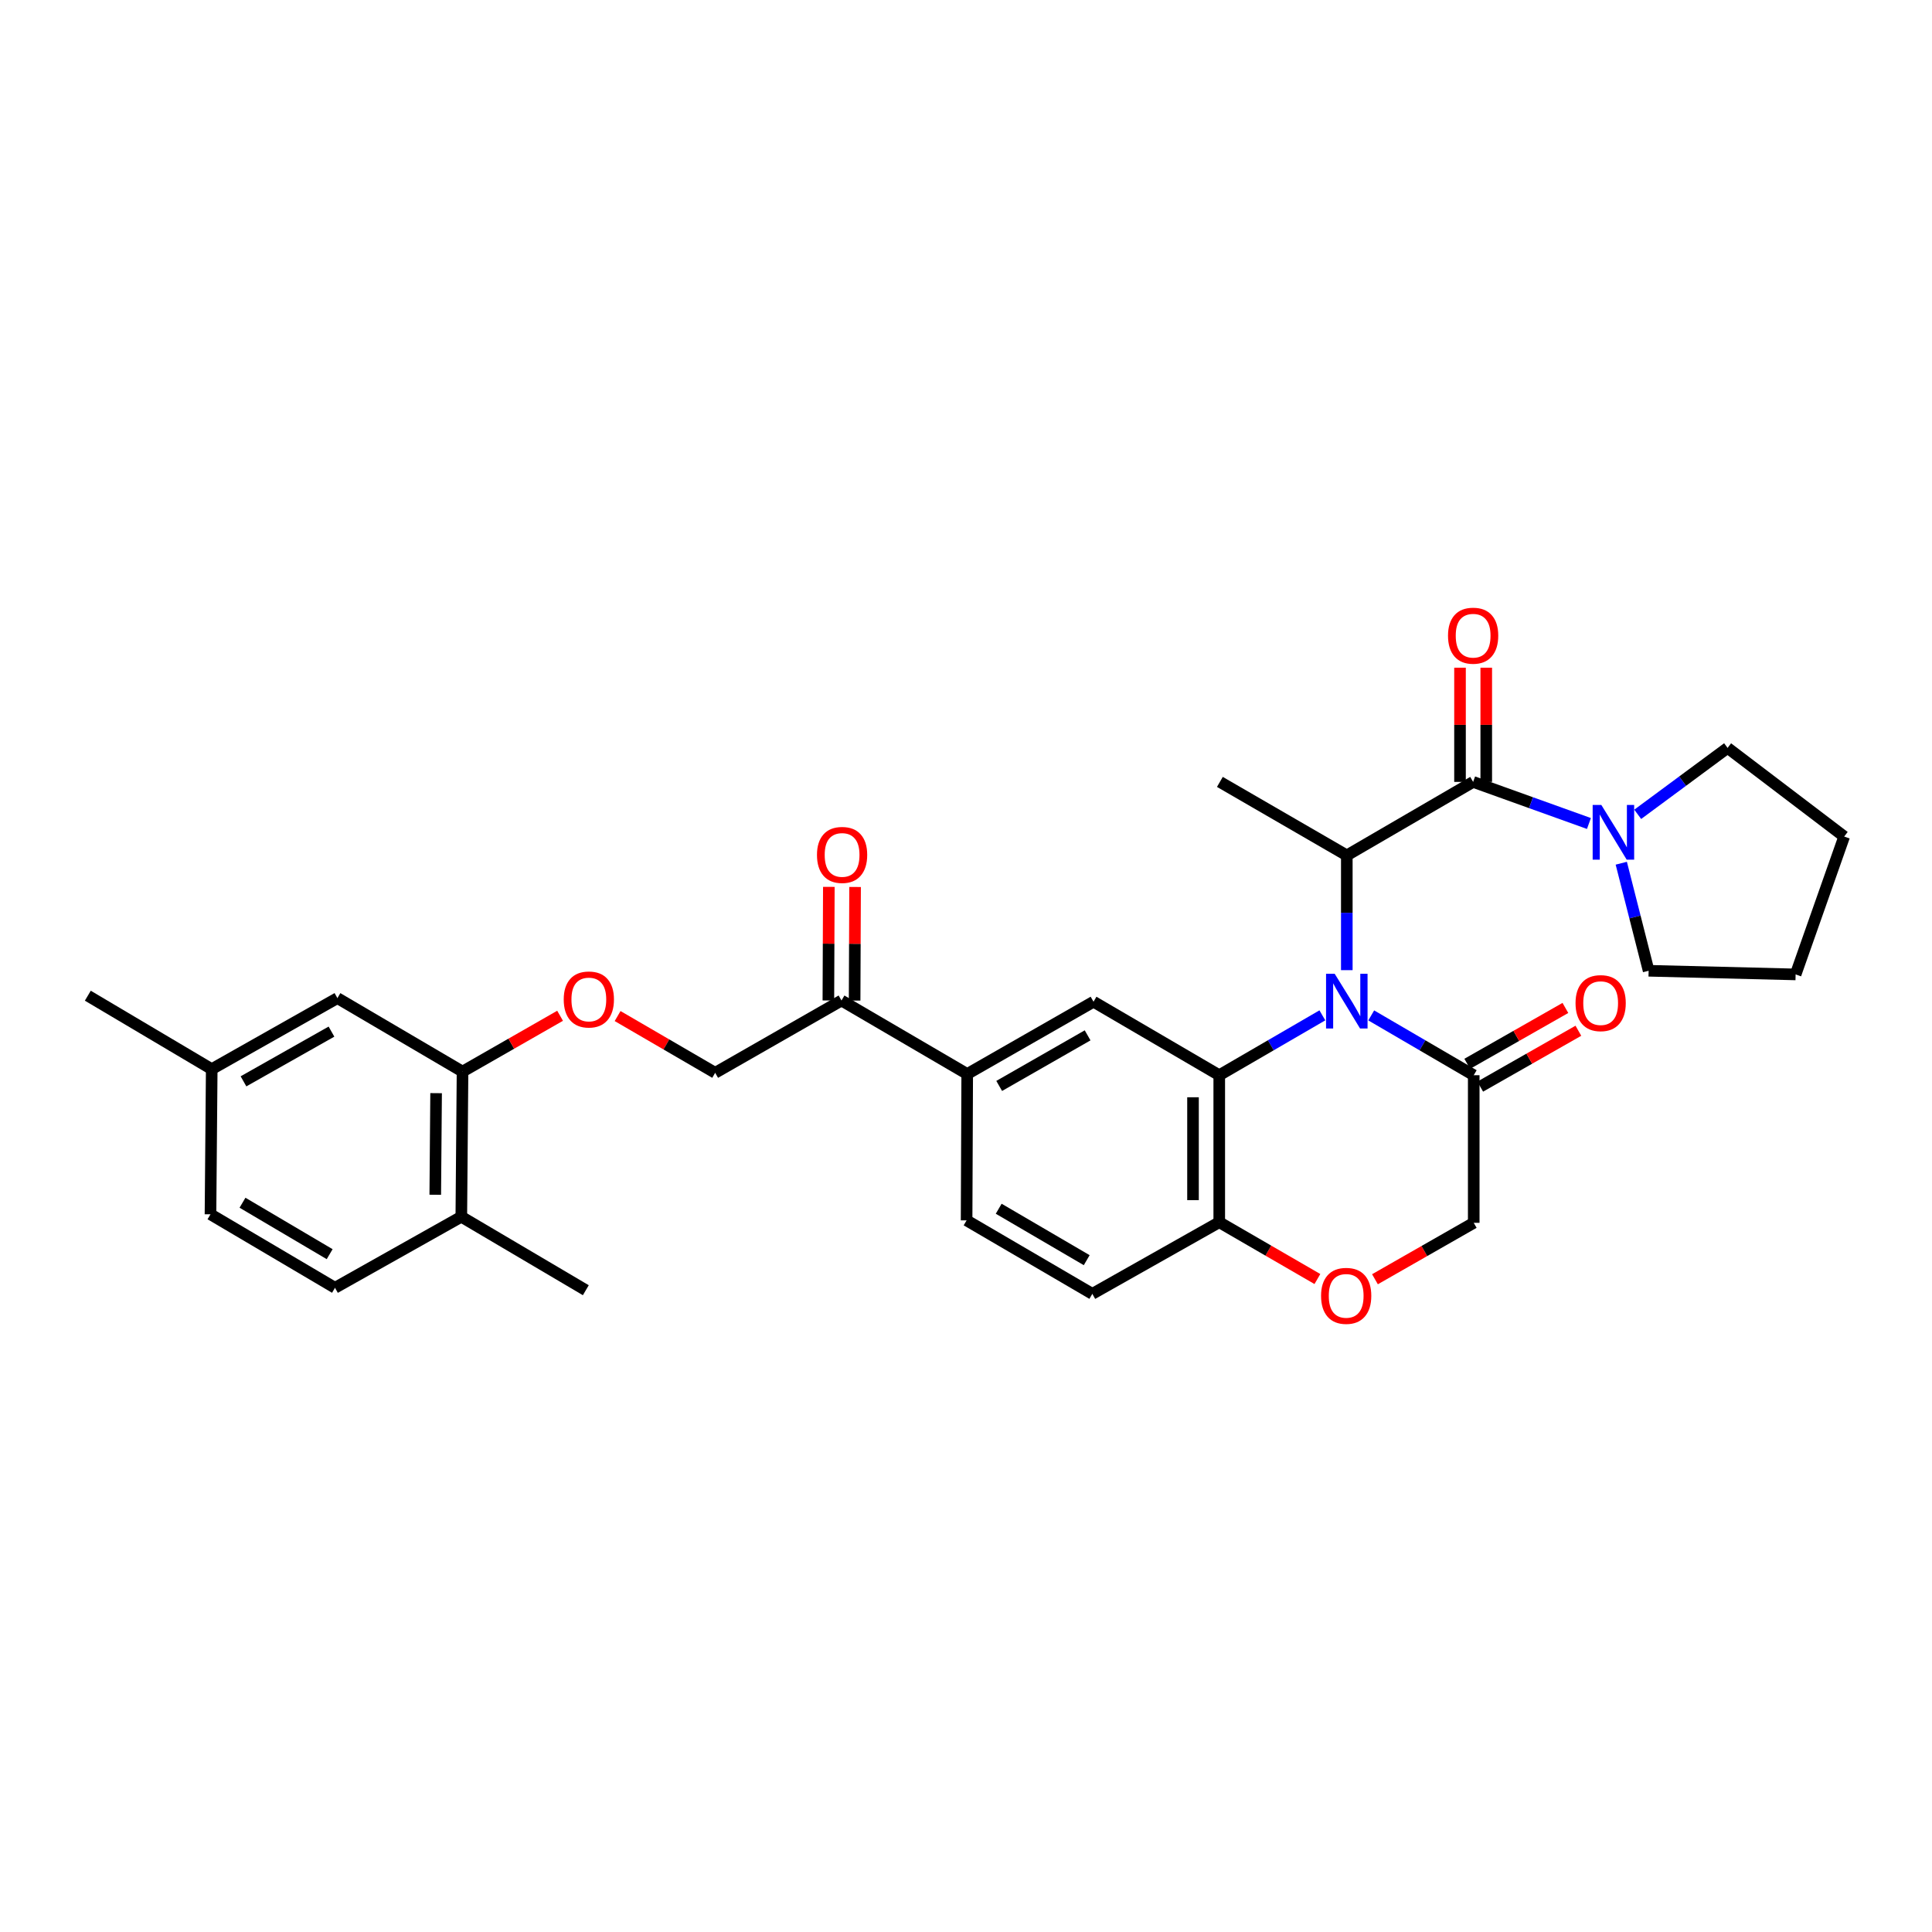 <?xml version='1.0' encoding='iso-8859-1'?>
<svg version='1.1' baseProfile='full'
              xmlns='http://www.w3.org/2000/svg'
                      xmlns:rdkit='http://www.rdkit.org/xml'
                      xmlns:xlink='http://www.w3.org/1999/xlink'
                  xml:space='preserve'
width='1000px' height='1000px' viewBox='0 0 1000 1000'>
<!-- END OF HEADER -->
<rect style='opacity:1.0;fill:#FFFFFF;stroke:none' width='1000' height='1000' x='0' y='0'> </rect>
<path class='bond-0' d='M 684.455,525.542 L 657.769,541.036' style='fill:none;fill-rule:evenodd;stroke:#0000FF;stroke-width:6px;stroke-linecap:butt;stroke-linejoin:miter;stroke-opacity:1' />
<path class='bond-0' d='M 657.769,541.036 L 631.083,556.531' style='fill:none;fill-rule:evenodd;stroke:#000000;stroke-width:6px;stroke-linecap:butt;stroke-linejoin:miter;stroke-opacity:1' />
<path class='bond-2' d='M 697.104,502.151 L 697.104,472.451' style='fill:none;fill-rule:evenodd;stroke:#0000FF;stroke-width:6px;stroke-linecap:butt;stroke-linejoin:miter;stroke-opacity:1' />
<path class='bond-2' d='M 697.104,472.451 L 697.104,442.752' style='fill:none;fill-rule:evenodd;stroke:#000000;stroke-width:6px;stroke-linecap:butt;stroke-linejoin:miter;stroke-opacity:1' />
<path class='bond-3' d='M 709.745,525.574 L 736.272,541.053' style='fill:none;fill-rule:evenodd;stroke:#0000FF;stroke-width:6px;stroke-linecap:butt;stroke-linejoin:miter;stroke-opacity:1' />
<path class='bond-3' d='M 736.272,541.053 L 762.8,556.531' style='fill:none;fill-rule:evenodd;stroke:#000000;stroke-width:6px;stroke-linecap:butt;stroke-linejoin:miter;stroke-opacity:1' />
<path class='bond-4' d='M 631.083,556.531 L 566.006,518.492' style='fill:none;fill-rule:evenodd;stroke:#000000;stroke-width:6px;stroke-linecap:butt;stroke-linejoin:miter;stroke-opacity:1' />
<path class='bond-7' d='M 631.083,556.531 L 631.083,632.611' style='fill:none;fill-rule:evenodd;stroke:#000000;stroke-width:6px;stroke-linecap:butt;stroke-linejoin:miter;stroke-opacity:1' />
<path class='bond-7' d='M 617.5,567.943 L 617.5,621.199' style='fill:none;fill-rule:evenodd;stroke:#000000;stroke-width:6px;stroke-linecap:butt;stroke-linejoin:miter;stroke-opacity:1' />
<path class='bond-1' d='M 762.49,404.712 L 697.104,442.752' style='fill:none;fill-rule:evenodd;stroke:#000000;stroke-width:6px;stroke-linecap:butt;stroke-linejoin:miter;stroke-opacity:1' />
<path class='bond-5' d='M 762.49,404.712 L 792.46,415.476' style='fill:none;fill-rule:evenodd;stroke:#000000;stroke-width:6px;stroke-linecap:butt;stroke-linejoin:miter;stroke-opacity:1' />
<path class='bond-5' d='M 792.46,415.476 L 822.43,426.241' style='fill:none;fill-rule:evenodd;stroke:#0000FF;stroke-width:6px;stroke-linecap:butt;stroke-linejoin:miter;stroke-opacity:1' />
<path class='bond-13' d='M 769.282,404.712 L 769.282,375.158' style='fill:none;fill-rule:evenodd;stroke:#000000;stroke-width:6px;stroke-linecap:butt;stroke-linejoin:miter;stroke-opacity:1' />
<path class='bond-13' d='M 769.282,375.158 L 769.282,345.603' style='fill:none;fill-rule:evenodd;stroke:#FF0000;stroke-width:6px;stroke-linecap:butt;stroke-linejoin:miter;stroke-opacity:1' />
<path class='bond-13' d='M 755.699,404.712 L 755.699,375.158' style='fill:none;fill-rule:evenodd;stroke:#000000;stroke-width:6px;stroke-linecap:butt;stroke-linejoin:miter;stroke-opacity:1' />
<path class='bond-13' d='M 755.699,375.158 L 755.699,345.603' style='fill:none;fill-rule:evenodd;stroke:#FF0000;stroke-width:6px;stroke-linecap:butt;stroke-linejoin:miter;stroke-opacity:1' />
<path class='bond-24' d='M 697.104,442.752 L 631.407,404.712' style='fill:none;fill-rule:evenodd;stroke:#000000;stroke-width:6px;stroke-linecap:butt;stroke-linejoin:miter;stroke-opacity:1' />
<path class='bond-11' d='M 762.8,556.531 L 762.8,632.928' style='fill:none;fill-rule:evenodd;stroke:#000000;stroke-width:6px;stroke-linecap:butt;stroke-linejoin:miter;stroke-opacity:1' />
<path class='bond-14' d='M 766.16,562.434 L 791.563,547.972' style='fill:none;fill-rule:evenodd;stroke:#000000;stroke-width:6px;stroke-linecap:butt;stroke-linejoin:miter;stroke-opacity:1' />
<path class='bond-14' d='M 791.563,547.972 L 816.966,533.511' style='fill:none;fill-rule:evenodd;stroke:#FF0000;stroke-width:6px;stroke-linecap:butt;stroke-linejoin:miter;stroke-opacity:1' />
<path class='bond-14' d='M 759.44,550.629 L 784.843,536.168' style='fill:none;fill-rule:evenodd;stroke:#000000;stroke-width:6px;stroke-linecap:butt;stroke-linejoin:miter;stroke-opacity:1' />
<path class='bond-14' d='M 784.843,536.168 L 810.246,521.707' style='fill:none;fill-rule:evenodd;stroke:#FF0000;stroke-width:6px;stroke-linecap:butt;stroke-linejoin:miter;stroke-opacity:1' />
<path class='bond-8' d='M 566.006,518.492 L 500.626,555.905' style='fill:none;fill-rule:evenodd;stroke:#000000;stroke-width:6px;stroke-linecap:butt;stroke-linejoin:miter;stroke-opacity:1' />
<path class='bond-8' d='M 562.945,535.893 L 517.18,562.082' style='fill:none;fill-rule:evenodd;stroke:#000000;stroke-width:6px;stroke-linecap:butt;stroke-linejoin:miter;stroke-opacity:1' />
<path class='bond-25' d='M 839.17,446.8 L 846.25,474.636' style='fill:none;fill-rule:evenodd;stroke:#0000FF;stroke-width:6px;stroke-linecap:butt;stroke-linejoin:miter;stroke-opacity:1' />
<path class='bond-25' d='M 846.25,474.636 L 853.33,502.471' style='fill:none;fill-rule:evenodd;stroke:#000000;stroke-width:6px;stroke-linecap:butt;stroke-linejoin:miter;stroke-opacity:1' />
<path class='bond-26' d='M 847.676,421.495 L 870.934,404.305' style='fill:none;fill-rule:evenodd;stroke:#0000FF;stroke-width:6px;stroke-linecap:butt;stroke-linejoin:miter;stroke-opacity:1' />
<path class='bond-26' d='M 870.934,404.305 L 894.192,387.114' style='fill:none;fill-rule:evenodd;stroke:#000000;stroke-width:6px;stroke-linecap:butt;stroke-linejoin:miter;stroke-opacity:1' />
<path class='bond-6' d='M 711.68,662.137 L 737.24,647.532' style='fill:none;fill-rule:evenodd;stroke:#FF0000;stroke-width:6px;stroke-linecap:butt;stroke-linejoin:miter;stroke-opacity:1' />
<path class='bond-6' d='M 737.24,647.532 L 762.8,632.928' style='fill:none;fill-rule:evenodd;stroke:#000000;stroke-width:6px;stroke-linecap:butt;stroke-linejoin:miter;stroke-opacity:1' />
<path class='bond-31' d='M 681.881,662.024 L 656.482,647.318' style='fill:none;fill-rule:evenodd;stroke:#FF0000;stroke-width:6px;stroke-linecap:butt;stroke-linejoin:miter;stroke-opacity:1' />
<path class='bond-31' d='M 656.482,647.318 L 631.083,632.611' style='fill:none;fill-rule:evenodd;stroke:#000000;stroke-width:6px;stroke-linecap:butt;stroke-linejoin:miter;stroke-opacity:1' />
<path class='bond-19' d='M 631.083,632.611 L 565.387,669.7' style='fill:none;fill-rule:evenodd;stroke:#000000;stroke-width:6px;stroke-linecap:butt;stroke-linejoin:miter;stroke-opacity:1' />
<path class='bond-10' d='M 500.626,555.905 L 435.557,517.865' style='fill:none;fill-rule:evenodd;stroke:#000000;stroke-width:6px;stroke-linecap:butt;stroke-linejoin:miter;stroke-opacity:1' />
<path class='bond-32' d='M 500.626,555.905 L 500.309,631.66' style='fill:none;fill-rule:evenodd;stroke:#000000;stroke-width:6px;stroke-linecap:butt;stroke-linejoin:miter;stroke-opacity:1' />
<path class='bond-9' d='M 239.404,554.66 L 264.652,540.212' style='fill:none;fill-rule:evenodd;stroke:#000000;stroke-width:6px;stroke-linecap:butt;stroke-linejoin:miter;stroke-opacity:1' />
<path class='bond-9' d='M 264.652,540.212 L 289.9,525.763' style='fill:none;fill-rule:evenodd;stroke:#FF0000;stroke-width:6px;stroke-linecap:butt;stroke-linejoin:miter;stroke-opacity:1' />
<path class='bond-15' d='M 239.404,554.66 L 238.777,629.789' style='fill:none;fill-rule:evenodd;stroke:#000000;stroke-width:6px;stroke-linecap:butt;stroke-linejoin:miter;stroke-opacity:1' />
<path class='bond-15' d='M 225.727,565.816 L 225.289,618.406' style='fill:none;fill-rule:evenodd;stroke:#000000;stroke-width:6px;stroke-linecap:butt;stroke-linejoin:miter;stroke-opacity:1' />
<path class='bond-16' d='M 239.404,554.66 L 174.643,516.62' style='fill:none;fill-rule:evenodd;stroke:#000000;stroke-width:6px;stroke-linecap:butt;stroke-linejoin:miter;stroke-opacity:1' />
<path class='bond-17' d='M 435.557,517.865 L 370.17,555.286' style='fill:none;fill-rule:evenodd;stroke:#000000;stroke-width:6px;stroke-linecap:butt;stroke-linejoin:miter;stroke-opacity:1' />
<path class='bond-20' d='M 442.348,517.893 L 442.468,488.497' style='fill:none;fill-rule:evenodd;stroke:#000000;stroke-width:6px;stroke-linecap:butt;stroke-linejoin:miter;stroke-opacity:1' />
<path class='bond-20' d='M 442.468,488.497 L 442.589,459.101' style='fill:none;fill-rule:evenodd;stroke:#FF0000;stroke-width:6px;stroke-linecap:butt;stroke-linejoin:miter;stroke-opacity:1' />
<path class='bond-20' d='M 428.765,517.837 L 428.886,488.441' style='fill:none;fill-rule:evenodd;stroke:#000000;stroke-width:6px;stroke-linecap:butt;stroke-linejoin:miter;stroke-opacity:1' />
<path class='bond-20' d='M 428.886,488.441 L 429.006,459.045' style='fill:none;fill-rule:evenodd;stroke:#FF0000;stroke-width:6px;stroke-linecap:butt;stroke-linejoin:miter;stroke-opacity:1' />
<path class='bond-12' d='M 319.674,525.91 L 344.922,540.598' style='fill:none;fill-rule:evenodd;stroke:#FF0000;stroke-width:6px;stroke-linecap:butt;stroke-linejoin:miter;stroke-opacity:1' />
<path class='bond-12' d='M 344.922,540.598 L 370.17,555.286' style='fill:none;fill-rule:evenodd;stroke:#000000;stroke-width:6px;stroke-linecap:butt;stroke-linejoin:miter;stroke-opacity:1' />
<path class='bond-21' d='M 238.777,629.789 L 173.391,666.561' style='fill:none;fill-rule:evenodd;stroke:#000000;stroke-width:6px;stroke-linecap:butt;stroke-linejoin:miter;stroke-opacity:1' />
<path class='bond-27' d='M 238.777,629.789 L 303.221,667.813' style='fill:none;fill-rule:evenodd;stroke:#000000;stroke-width:6px;stroke-linecap:butt;stroke-linejoin:miter;stroke-opacity:1' />
<path class='bond-22' d='M 174.643,516.62 L 109.589,553.392' style='fill:none;fill-rule:evenodd;stroke:#000000;stroke-width:6px;stroke-linecap:butt;stroke-linejoin:miter;stroke-opacity:1' />
<path class='bond-22' d='M 171.569,533.961 L 126.031,559.701' style='fill:none;fill-rule:evenodd;stroke:#000000;stroke-width:6px;stroke-linecap:butt;stroke-linejoin:miter;stroke-opacity:1' />
<path class='bond-18' d='M 500.309,631.66 L 565.387,669.7' style='fill:none;fill-rule:evenodd;stroke:#000000;stroke-width:6px;stroke-linecap:butt;stroke-linejoin:miter;stroke-opacity:1' />
<path class='bond-18' d='M 516.926,625.64 L 562.48,652.267' style='fill:none;fill-rule:evenodd;stroke:#000000;stroke-width:6px;stroke-linecap:butt;stroke-linejoin:miter;stroke-opacity:1' />
<path class='bond-34' d='M 173.391,666.561 L 108.947,628.521' style='fill:none;fill-rule:evenodd;stroke:#000000;stroke-width:6px;stroke-linecap:butt;stroke-linejoin:miter;stroke-opacity:1' />
<path class='bond-34' d='M 170.629,649.158 L 125.518,622.53' style='fill:none;fill-rule:evenodd;stroke:#000000;stroke-width:6px;stroke-linecap:butt;stroke-linejoin:miter;stroke-opacity:1' />
<path class='bond-23' d='M 109.589,553.392 L 108.947,628.521' style='fill:none;fill-rule:evenodd;stroke:#000000;stroke-width:6px;stroke-linecap:butt;stroke-linejoin:miter;stroke-opacity:1' />
<path class='bond-28' d='M 109.589,553.392 L 45.455,515.368' style='fill:none;fill-rule:evenodd;stroke:#000000;stroke-width:6px;stroke-linecap:butt;stroke-linejoin:miter;stroke-opacity:1' />
<path class='bond-30' d='M 853.33,502.471 L 929.409,504.358' style='fill:none;fill-rule:evenodd;stroke:#000000;stroke-width:6px;stroke-linecap:butt;stroke-linejoin:miter;stroke-opacity:1' />
<path class='bond-29' d='M 894.192,387.114 L 954.545,432.995' style='fill:none;fill-rule:evenodd;stroke:#000000;stroke-width:6px;stroke-linecap:butt;stroke-linejoin:miter;stroke-opacity:1' />
<path class='bond-33' d='M 954.545,432.995 L 929.409,504.358' style='fill:none;fill-rule:evenodd;stroke:#000000;stroke-width:6px;stroke-linecap:butt;stroke-linejoin:miter;stroke-opacity:1' />
<path  class='atom-0' d='M 690.844 504.037
L 700.124 519.037
Q 701.044 520.517, 702.524 523.197
Q 704.004 525.877, 704.084 526.037
L 704.084 504.037
L 707.844 504.037
L 707.844 532.357
L 703.964 532.357
L 694.004 515.957
Q 692.844 514.037, 691.604 511.837
Q 690.404 509.637, 690.044 508.957
L 690.044 532.357
L 686.364 532.357
L 686.364 504.037
L 690.844 504.037
' fill='#0000FF'/>
<path  class='atom-6' d='M 828.839 416.631
L 838.119 431.631
Q 839.039 433.111, 840.519 435.791
Q 841.999 438.471, 842.079 438.631
L 842.079 416.631
L 845.839 416.631
L 845.839 444.951
L 841.959 444.951
L 831.999 428.551
Q 830.839 426.631, 829.599 424.431
Q 828.399 422.231, 828.039 421.551
L 828.039 444.951
L 824.359 444.951
L 824.359 416.631
L 828.839 416.631
' fill='#0000FF'/>
<path  class='atom-7' d='M 683.779 670.731
Q 683.779 663.931, 687.139 660.131
Q 690.499 656.331, 696.779 656.331
Q 703.059 656.331, 706.419 660.131
Q 709.779 663.931, 709.779 670.731
Q 709.779 677.611, 706.379 681.531
Q 702.979 685.411, 696.779 685.411
Q 690.539 685.411, 687.139 681.531
Q 683.779 677.651, 683.779 670.731
M 696.779 682.211
Q 701.099 682.211, 703.419 679.331
Q 705.779 676.411, 705.779 670.731
Q 705.779 665.171, 703.419 662.371
Q 701.099 659.531, 696.779 659.531
Q 692.459 659.531, 690.099 662.331
Q 687.779 665.131, 687.779 670.731
Q 687.779 676.451, 690.099 679.331
Q 692.459 682.211, 696.779 682.211
' fill='#FF0000'/>
<path  class='atom-13' d='M 291.783 517.327
Q 291.783 510.527, 295.143 506.727
Q 298.503 502.927, 304.783 502.927
Q 311.063 502.927, 314.423 506.727
Q 317.783 510.527, 317.783 517.327
Q 317.783 524.207, 314.383 528.127
Q 310.983 532.007, 304.783 532.007
Q 298.543 532.007, 295.143 528.127
Q 291.783 524.247, 291.783 517.327
M 304.783 528.807
Q 309.103 528.807, 311.423 525.927
Q 313.783 523.007, 313.783 517.327
Q 313.783 511.767, 311.423 508.967
Q 309.103 506.127, 304.783 506.127
Q 300.463 506.127, 298.103 508.927
Q 295.783 511.727, 295.783 517.327
Q 295.783 523.047, 298.103 525.927
Q 300.463 528.807, 304.783 528.807
' fill='#FF0000'/>
<path  class='atom-14' d='M 749.49 329.029
Q 749.49 322.229, 752.85 318.429
Q 756.21 314.629, 762.49 314.629
Q 768.77 314.629, 772.13 318.429
Q 775.49 322.229, 775.49 329.029
Q 775.49 335.909, 772.09 339.829
Q 768.69 343.709, 762.49 343.709
Q 756.25 343.709, 752.85 339.829
Q 749.49 335.949, 749.49 329.029
M 762.49 340.509
Q 766.81 340.509, 769.13 337.629
Q 771.49 334.709, 771.49 329.029
Q 771.49 323.469, 769.13 320.669
Q 766.81 317.829, 762.49 317.829
Q 758.17 317.829, 755.81 320.629
Q 753.49 323.429, 753.49 329.029
Q 753.49 334.749, 755.81 337.629
Q 758.17 340.509, 762.49 340.509
' fill='#FF0000'/>
<path  class='atom-15' d='M 815.496 519.213
Q 815.496 512.413, 818.856 508.613
Q 822.216 504.813, 828.496 504.813
Q 834.776 504.813, 838.136 508.613
Q 841.496 512.413, 841.496 519.213
Q 841.496 526.093, 838.096 530.013
Q 834.696 533.893, 828.496 533.893
Q 822.256 533.893, 818.856 530.013
Q 815.496 526.133, 815.496 519.213
M 828.496 530.693
Q 832.816 530.693, 835.136 527.813
Q 837.496 524.893, 837.496 519.213
Q 837.496 513.653, 835.136 510.853
Q 832.816 508.013, 828.496 508.013
Q 824.176 508.013, 821.816 510.813
Q 819.496 513.613, 819.496 519.213
Q 819.496 524.933, 821.816 527.813
Q 824.176 530.693, 828.496 530.693
' fill='#FF0000'/>
<path  class='atom-21' d='M 422.866 442.507
Q 422.866 435.707, 426.226 431.907
Q 429.586 428.107, 435.866 428.107
Q 442.146 428.107, 445.506 431.907
Q 448.866 435.707, 448.866 442.507
Q 448.866 449.387, 445.466 453.307
Q 442.066 457.187, 435.866 457.187
Q 429.626 457.187, 426.226 453.307
Q 422.866 449.427, 422.866 442.507
M 435.866 453.987
Q 440.186 453.987, 442.506 451.107
Q 444.866 448.187, 444.866 442.507
Q 444.866 436.947, 442.506 434.147
Q 440.186 431.307, 435.866 431.307
Q 431.546 431.307, 429.186 434.107
Q 426.866 436.907, 426.866 442.507
Q 426.866 448.227, 429.186 451.107
Q 431.546 453.987, 435.866 453.987
' fill='#FF0000'/>
</svg>
